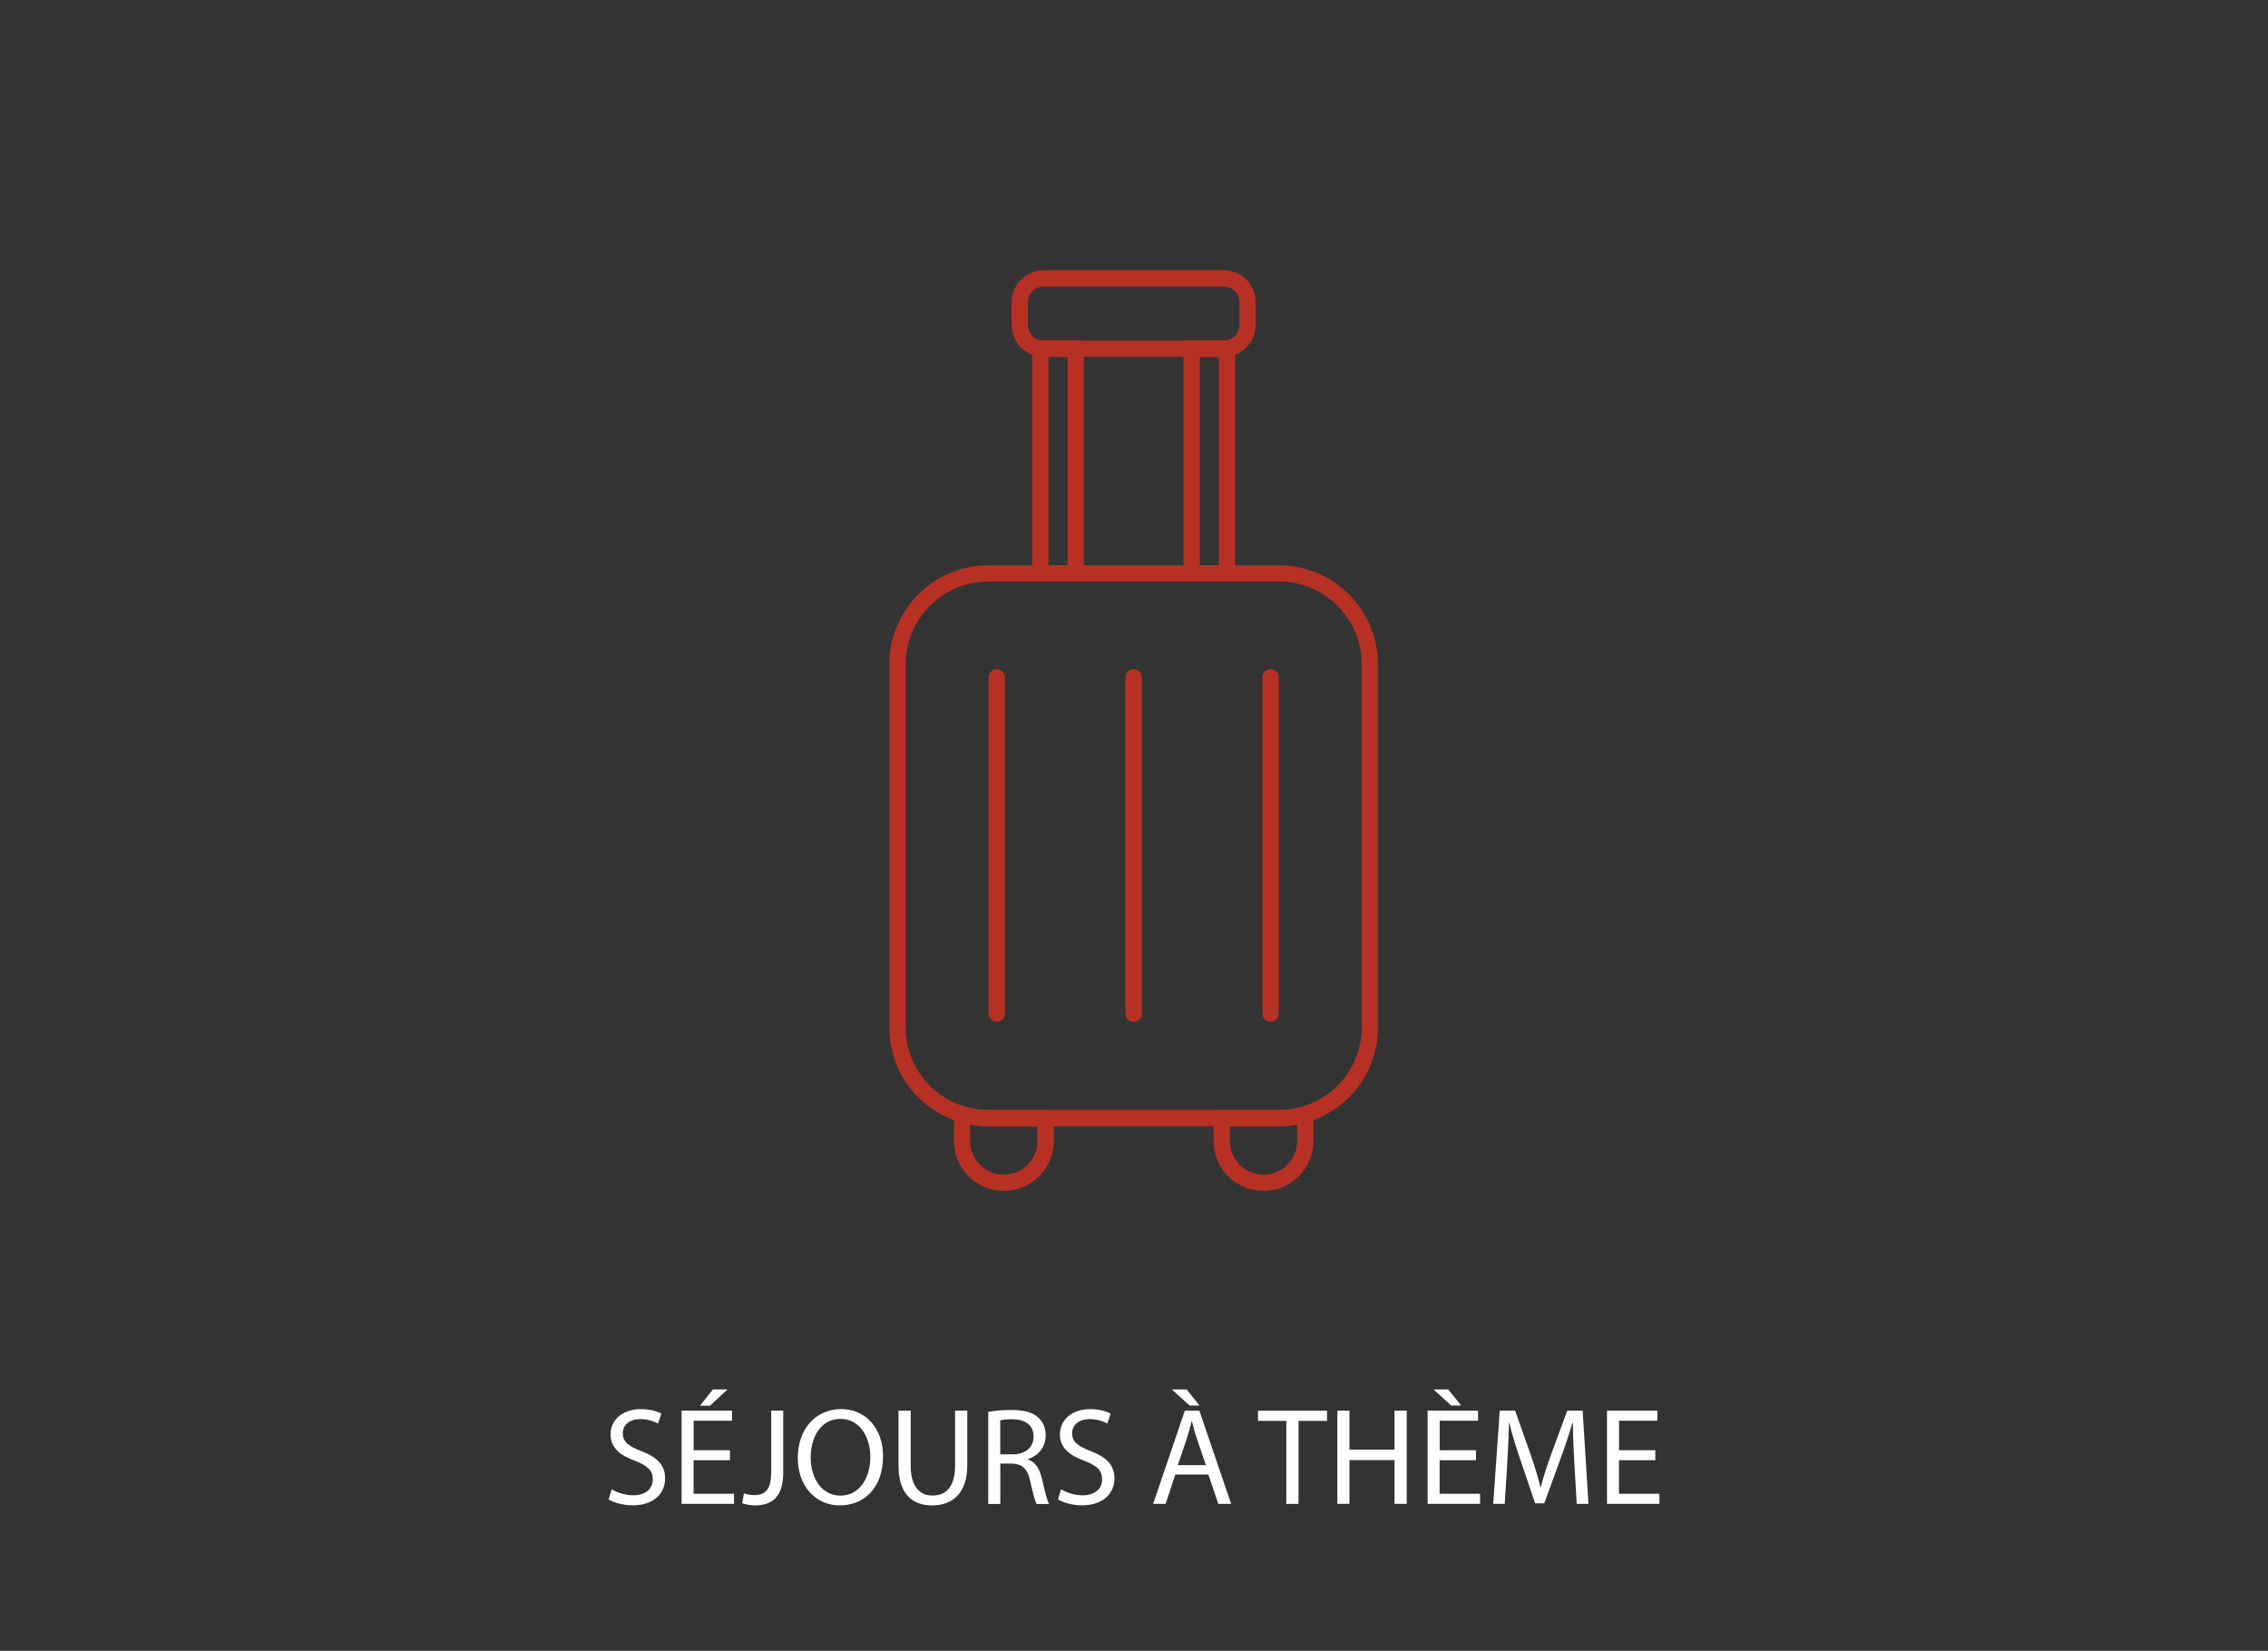 <?xml version="1.0" encoding="UTF-8"?>
<svg id="Calque_1" xmlns="http://www.w3.org/2000/svg" viewBox="0 0 355.08 258.47">
  <rect x="0" y="0" width="355.08" height="258.47" fill="#333333" stroke="none"/>
  <g>
    <path d="M200.21,176.34h-45.46c-1.53,0-3.04-.22-4.51-.66-6.59-2-11.01-7.97-11.01-14.86v-56.8c0-8.56,6.96-15.52,15.52-15.52h45.46c8.56,0,15.52,6.96,15.52,15.52v56.8c0,6.89-4.42,12.86-11.01,14.86-1.47.44-2.99.66-4.51.66ZM154.76,91.05c-7.15,0-12.97,5.82-12.97,12.97v56.8c0,5.75,3.7,10.74,9.2,12.42,1.22.37,2.49.55,3.77.55h45.46c1.28,0,2.55-.19,3.77-.56,5.5-1.67,9.2-6.66,9.2-12.42v-56.8c0-7.15-5.82-12.97-12.97-12.97h-45.46Z" style="fill: #b73024;"/>
    <g>
      <path d="M156.05,159.98c-.7,0-1.28-.57-1.28-1.28v-52.65c0-.7.57-1.28,1.28-1.28s1.28.57,1.28,1.28v52.65c0,.7-.57,1.28-1.28,1.28Z" style="fill: #b73024;"/>
      <path d="M177.49,159.98c-.7,0-1.28-.57-1.28-1.28v-52.65c0-.7.57-1.28,1.28-1.28s1.28.57,1.28,1.28v52.65c0,.7-.57,1.28-1.28,1.28Z" style="fill: #b73024;"/>
      <path d="M198.92,159.98c-.7,0-1.28-.57-1.28-1.28v-52.65c0-.7.57-1.28,1.28-1.28s1.28.57,1.28,1.28v52.65c0,.7-.57,1.28-1.28,1.28Z" style="fill: #b73024;"/>
    </g>
    <g>
      <path d="M169.69,91.05h-8.09v-37.73h8.09v37.73ZM164.15,88.5h2.99v-32.62h-2.99v32.62Z" style="fill: #b73024;"/>
      <path d="M193.38,91.05h-8.09v-37.73h8.09v37.73ZM187.84,88.5h2.99v-32.62h-2.99v32.62Z" style="fill: #b73024;"/>
    </g>
    <path d="M191.6,55.87h-28.23c-2.75,0-4.99-2.24-4.99-4.99v-3.58c0-2.75,2.24-4.99,4.99-4.99h28.23c2.75,0,4.99,2.24,4.99,4.99v3.58c0,2.75-2.24,4.99-4.99,4.99ZM163.37,44.87c-1.34,0-2.44,1.09-2.44,2.44v3.58c0,1.34,1.09,2.44,2.44,2.44h28.23c1.34,0,2.44-1.09,2.44-2.44v-3.58c0-1.34-1.09-2.44-2.44-2.44h-28.23Z" style="fill: #b73024;"/>
    <g>
      <path d="M157.16,186.47c-4.31,0-7.81-3.51-7.81-7.82v-5.91l1.64.49c1.23.37,2.5.56,3.77.56h10.22v4.86c0,4.31-3.51,7.82-7.82,7.82ZM151.89,176.08v2.57c0,2.91,2.36,5.27,5.26,5.27s5.27-2.36,5.27-5.27v-2.31h-7.67c-.96,0-1.92-.09-2.86-.26Z" style="fill: #b73024;"/>
      <path d="M197.82,186.47c-4.31,0-7.82-3.51-7.82-7.82v-4.86h10.22c1.28,0,2.55-.19,3.77-.56l1.64-.49v5.91c0,4.31-3.51,7.82-7.81,7.82ZM192.55,176.34v2.31c0,2.91,2.36,5.27,5.27,5.27s5.26-2.36,5.26-5.27v-2.57c-.94.18-1.9.26-2.86.26h-7.67Z" style="fill: #b73024;"/>
    </g>
  </g>
  <g>
    <path d="M95.76,233.17c.84.52,2.08.95,3.38.95,1.93,0,3.06-1.02,3.06-2.49,0-1.37-.78-2.15-2.75-2.9-2.38-.85-3.86-2.08-3.86-4.14,0-2.28,1.88-3.96,4.72-3.96,1.5,0,2.58.35,3.23.71l-.52,1.54c-.48-.26-1.45-.69-2.77-.69-1.99,0-2.75,1.19-2.75,2.19,0,1.37.89,2.04,2.9,2.82,2.47.95,3.73,2.15,3.73,4.29,0,2.25-1.67,4.2-5.11,4.2-1.41,0-2.95-.41-3.73-.93l.48-1.58Z" style="fill: #fff;"/>
    <path d="M114.27,228.62h-5.68v5.26h6.33v1.58h-8.21v-14.6h7.89v1.58h-6v4.62h5.68v1.56ZM113.9,217.55l-2.75,2.54h-1.56l2.02-2.54h2.3Z" style="fill: #fff;"/>
    <path d="M120.74,220.86h1.88v9.77c0,3.88-1.91,5.07-4.42,5.07-.69,0-1.54-.15-2.01-.35l.28-1.54c.39.15.95.28,1.58.28,1.69,0,2.69-.76,2.69-3.62v-9.62Z" style="fill: #fff;"/>
    <path d="M138.25,228.01c0,5.03-3.05,7.69-6.78,7.69s-6.57-2.99-6.57-7.41c0-4.64,2.88-7.67,6.78-7.67s6.57,3.05,6.57,7.39ZM126.92,228.25c0,3.12,1.69,5.92,4.66,5.92s4.68-2.75,4.68-6.07c0-2.9-1.52-5.94-4.66-5.94s-4.68,2.88-4.68,6.09Z" style="fill: #fff;"/>
    <path d="M142.58,220.86v8.64c0,3.27,1.45,4.66,3.4,4.66,2.17,0,3.55-1.43,3.55-4.66v-8.64h1.91v8.51c0,4.49-2.36,6.33-5.53,6.33-2.99,0-5.24-1.71-5.24-6.24v-8.6h1.91Z" style="fill: #fff;"/>
    <path d="M154.72,221.06c.95-.19,2.32-.3,3.62-.3,2.01,0,3.31.37,4.22,1.19.74.65,1.15,1.65,1.15,2.77,0,1.93-1.21,3.21-2.75,3.73v.07c1.13.39,1.8,1.43,2.15,2.95.48,2.04.82,3.45,1.13,4.01h-1.95c-.24-.41-.56-1.67-.98-3.49-.43-2.02-1.21-2.77-2.92-2.84h-1.78v6.33h-1.89v-14.41ZM156.6,227.71h1.93c2.02,0,3.29-1.11,3.29-2.77,0-1.88-1.37-2.71-3.36-2.73-.91,0-1.56.09-1.86.17v5.33Z" style="fill: #fff;"/>
    <path d="M166.11,233.17c.84.52,2.08.95,3.38.95,1.93,0,3.06-1.02,3.06-2.49,0-1.37-.78-2.15-2.75-2.9-2.38-.85-3.86-2.08-3.86-4.14,0-2.28,1.88-3.96,4.72-3.96,1.5,0,2.58.35,3.23.71l-.52,1.54c-.48-.26-1.45-.69-2.77-.69-1.99,0-2.75,1.19-2.75,2.19,0,1.37.89,2.04,2.9,2.82,2.47.95,3.73,2.15,3.73,4.29,0,2.25-1.67,4.2-5.11,4.2-1.41,0-2.95-.41-3.73-.93l.48-1.58Z" style="fill: #fff;"/>
    <path d="M184.01,230.87l-1.52,4.59h-1.95l4.96-14.6h2.27l4.98,14.6h-2.01l-1.56-4.59h-5.18ZM185.79,217.55l1.99,2.51h-1.54l-2.77-2.51h2.32ZM188.8,229.4l-1.43-4.2c-.33-.95-.54-1.82-.76-2.67h-.04c-.22.87-.46,1.75-.74,2.64l-1.43,4.23h4.4Z" style="fill: #fff;"/>
    <path d="M201.39,222.47h-4.44v-1.6h10.81v1.6h-4.46v13h-1.91v-13Z" style="fill: #fff;"/>
    <path d="M211.27,220.86v6.11h7.06v-6.11h1.91v14.6h-1.91v-6.85h-7.06v6.85h-1.89v-14.6h1.89Z" style="fill: #fff;"/>
    <path d="M231.07,228.62h-5.68v5.26h6.33v1.58h-8.21v-14.6h7.89v1.58h-6v4.62h5.68v1.56ZM226.74,217.55l2.02,2.51h-1.56l-2.75-2.51h2.3Z" style="fill: #fff;"/>
    <path d="M246.48,229.05c-.11-2.04-.24-4.48-.22-6.3h-.07c-.5,1.71-1.1,3.53-1.84,5.55l-2.58,7.08h-1.43l-2.36-6.96c-.69-2.06-1.28-3.94-1.69-5.68h-.04c-.04,1.82-.15,4.27-.28,6.46l-.39,6.26h-1.8l1.02-14.6h2.41l2.49,7.06c.61,1.8,1.11,3.4,1.47,4.92h.06c.37-1.47.89-3.08,1.54-4.92l2.6-7.06h2.41l.91,14.6h-1.84l-.37-6.41Z" style="fill: #fff;"/>
    <path d="M259.15,228.62h-5.68v5.26h6.33v1.58h-8.21v-14.6h7.89v1.58h-6v4.62h5.68v1.56Z" style="fill: #fff;"/>
  </g>
</svg>